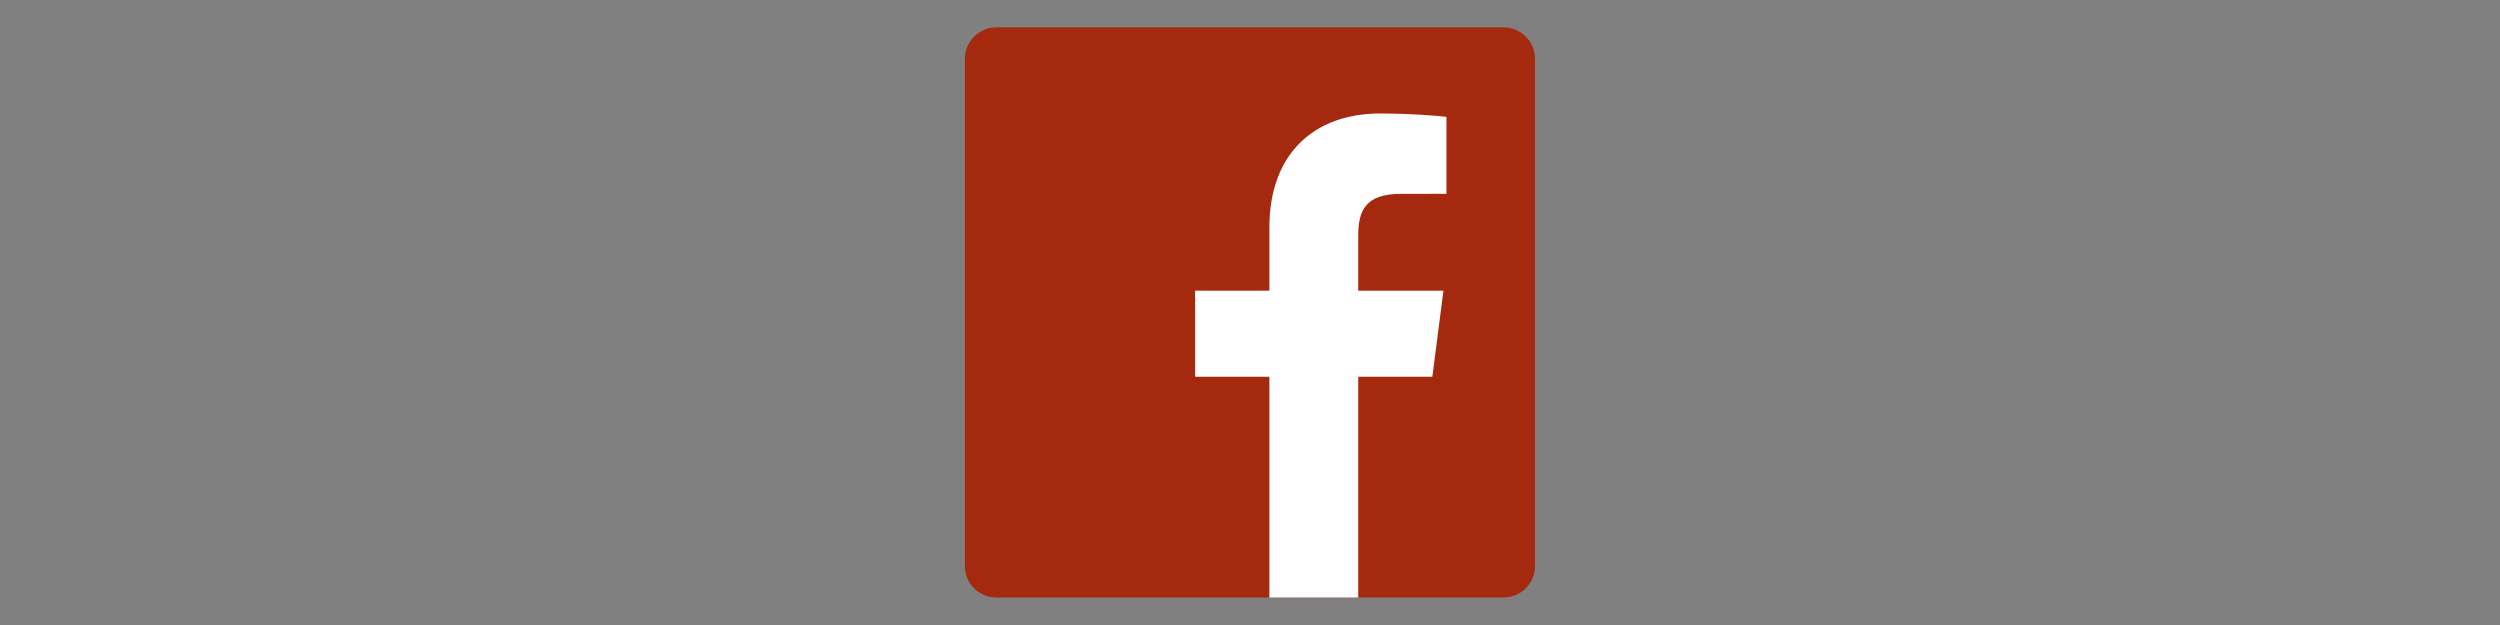 <svg xmlns="http://www.w3.org/2000/svg" xmlns:xlink="http://www.w3.org/1999/xlink" width="384" zoomAndPan="magnify" viewBox="0 0 288 72" height="96" preserveAspectRatio="xMidYMid meet" version="1.0"><rect x="0" y="0" width="288" height="72" fill="#808080" stroke="none"/><defs><clipPath id="7230b5f3c6"><path d="M 111.152 3.152 L 177 3.152 L 177 69 L 111.152 69 Z M 111.152 3.152 " clip-rule="nonzero"/></clipPath></defs><g clip-path="url(#7230b5f3c6)"><path fill="#a4290e" d="M 173.207 68.832 C 175.207 68.832 176.832 67.211 176.832 65.207 L 176.832 6.777 C 176.832 4.777 175.207 3.152 173.207 3.152 L 114.777 3.152 C 112.777 3.152 111.152 4.777 111.152 6.777 L 111.152 65.207 C 111.152 67.211 112.777 68.832 114.777 68.832 Z M 173.207 68.832 " fill-opacity="1" fill-rule="nonzero"/></g><path fill="#ffffff" d="M 156.469 68.832 L 156.469 43.398 L 165.008 43.398 L 166.285 33.484 L 156.469 33.484 L 156.469 27.156 C 156.469 24.289 157.266 22.332 161.383 22.332 L 166.633 22.328 L 166.633 13.465 C 165.723 13.344 162.609 13.074 158.984 13.074 C 151.414 13.074 146.234 17.691 146.234 26.176 L 146.234 33.484 L 137.676 33.484 L 137.676 43.398 L 146.234 43.398 L 146.234 68.832 Z M 156.469 68.832 " fill-opacity="1" fill-rule="nonzero"/></svg>